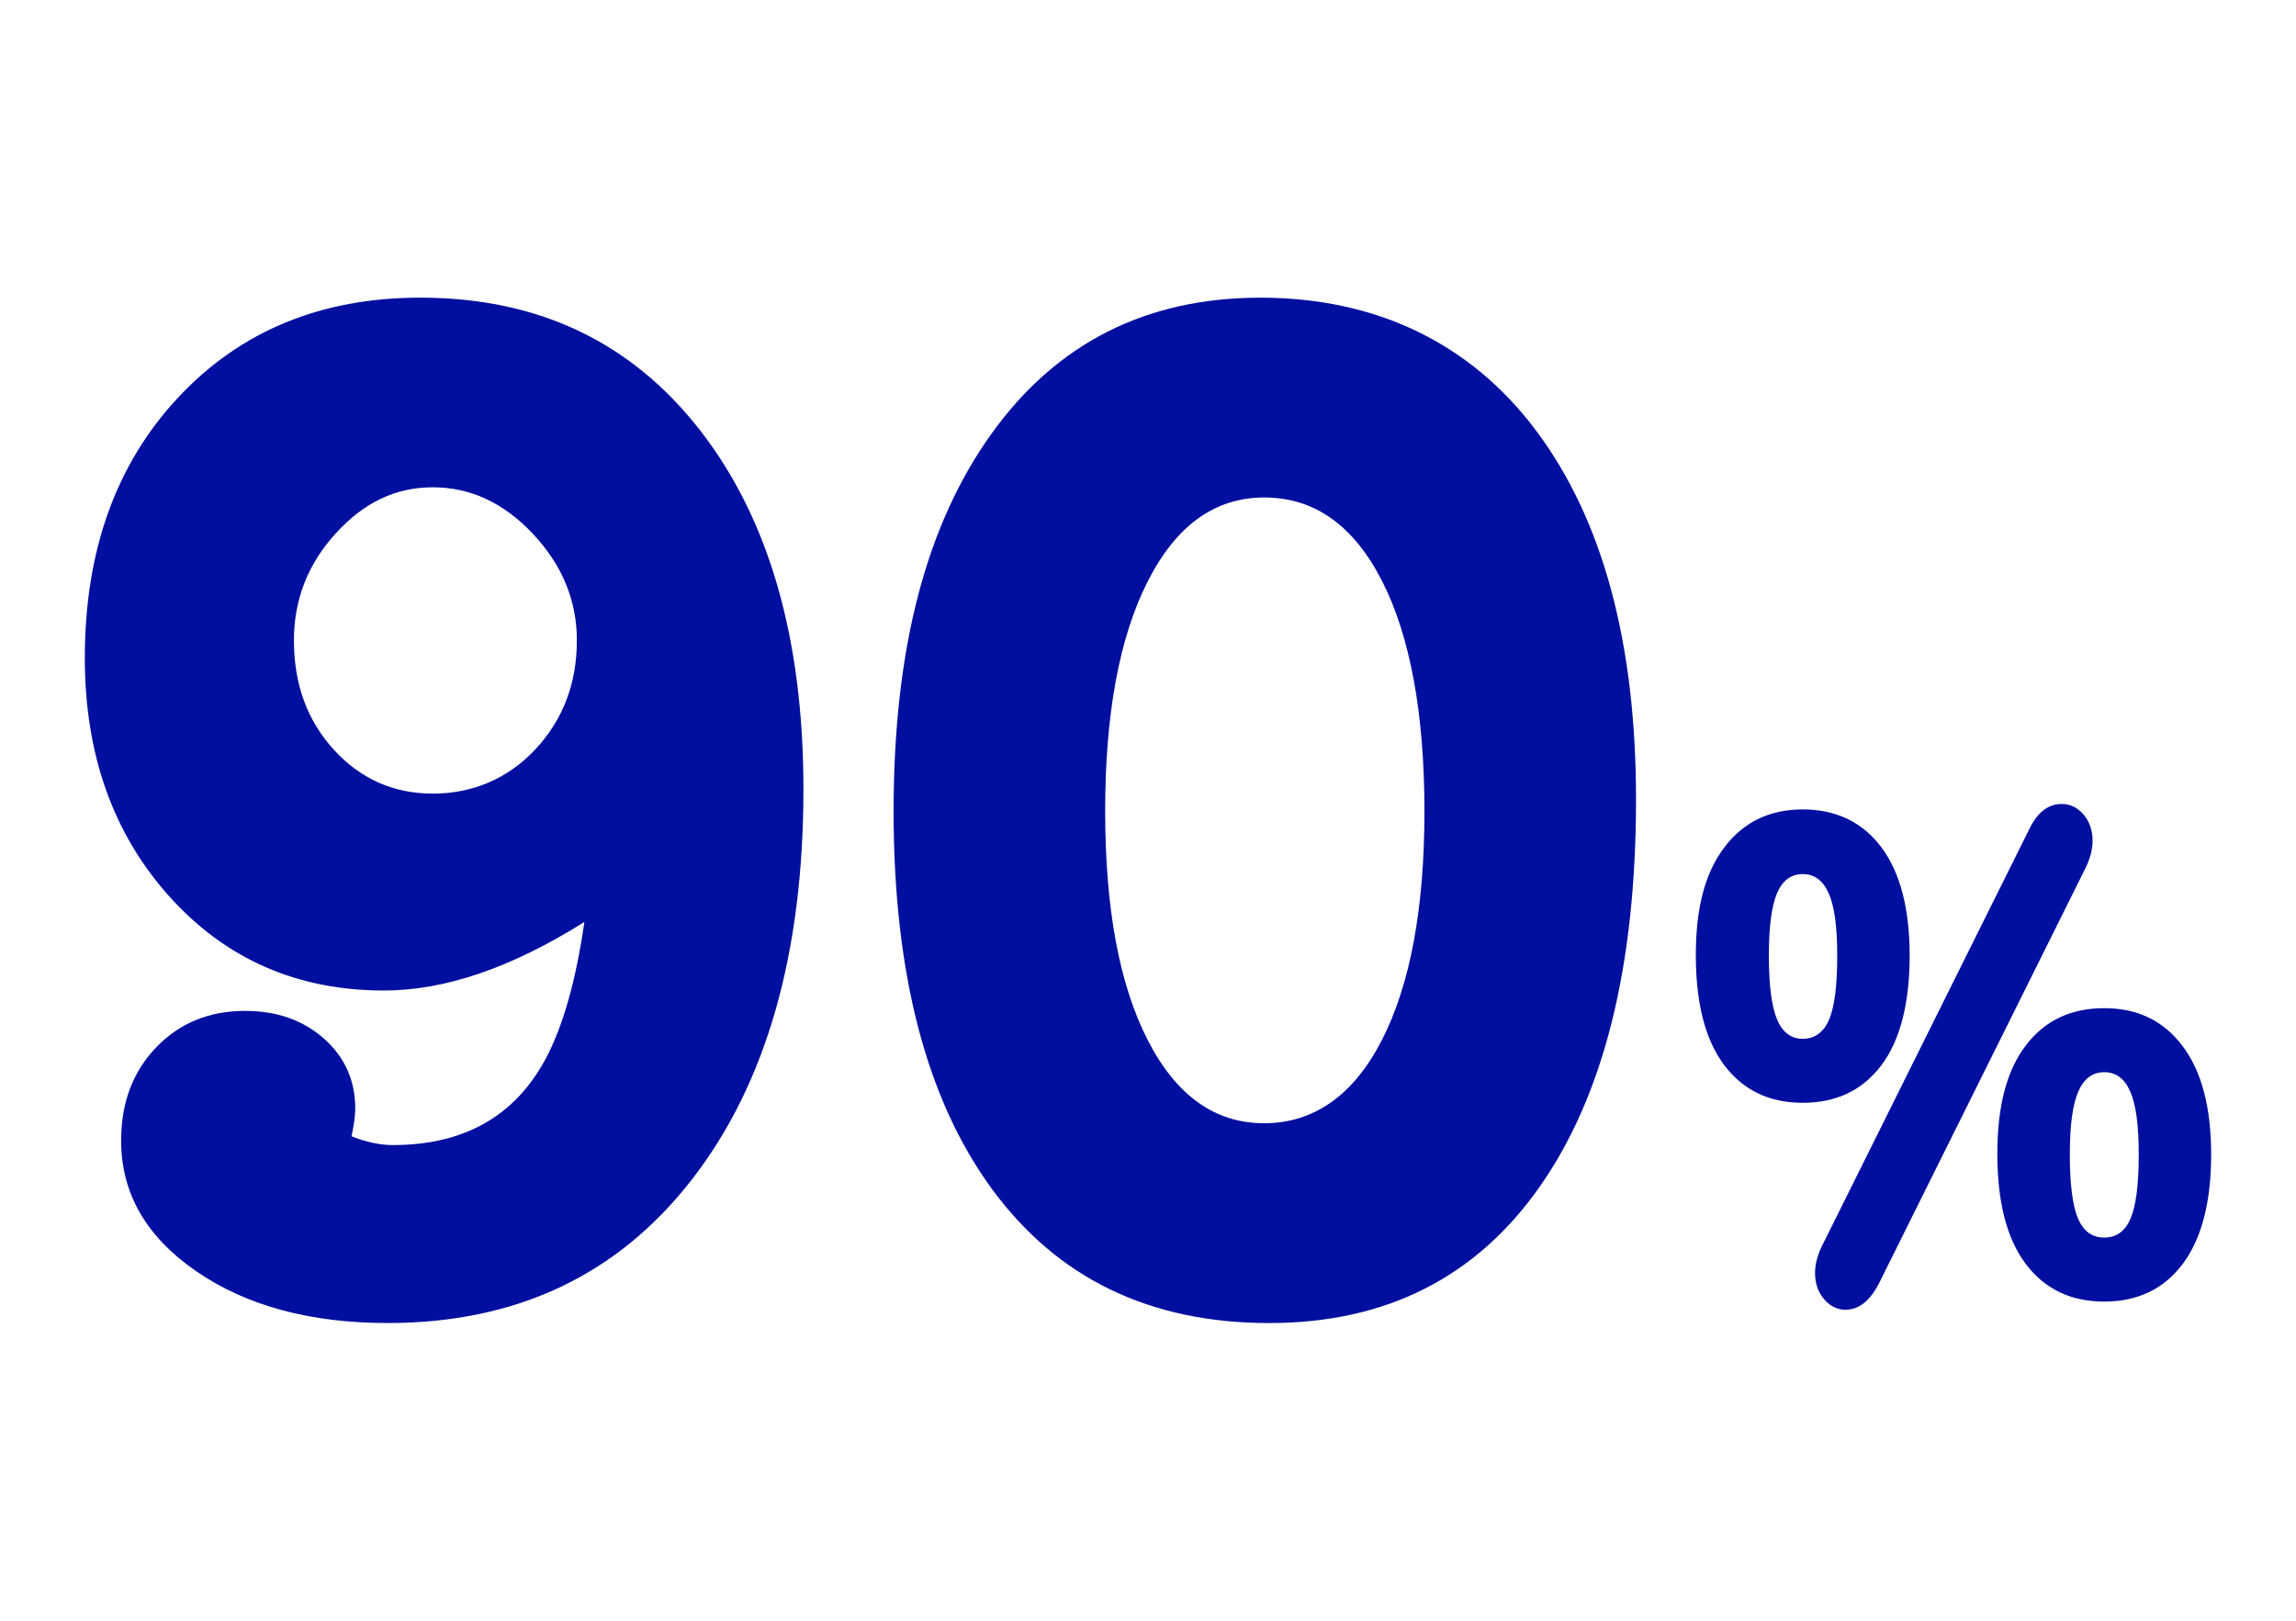 <?xml version="1.0" encoding="UTF-8"?>
<svg id="Calque_1" data-name="Calque 1" xmlns="http://www.w3.org/2000/svg" viewBox="0 0 850 600">
  <defs>
    <style>
      .cls-1 {
        fill: #000f9f;
      }
    </style>
  </defs>
  <path class="cls-1" d="m201.97,392.07c6.49-12.23,11.28-29.16,14.37-50.76-26.88,16.92-51.61,25.38-74.16,25.38-32.14,0-58.63-11.61-79.49-34.83s-31.29-52.65-31.29-88.29c0-39.6,11.51-71.72,34.53-96.39,23.01-24.65,52.91-36.99,89.68-36.99,43.57,0,78.1,16.39,103.59,49.14,25.49,32.76,38.24,77.04,38.24,132.83,0,60.84-13.75,108.99-41.25,144.44-27.5,35.46-65.05,53.19-112.63,53.19-28.74,0-52.37-6.4-70.91-19.17-18.54-12.77-27.81-28.89-27.81-48.33,0-14.04,4.32-25.56,12.98-34.56,8.65-8.99,19.62-13.5,32.91-13.5,11.74,0,21.47,3.43,29.2,10.26,7.72,6.84,11.59,15.48,11.59,25.92,0,2.52-.46,5.94-1.39,10.26,5.56,2.16,10.66,3.24,15.29,3.24,26.26,0,45.11-10.61,56.54-31.86Zm11.59-154.97c0-14.76-5.41-27.89-16.22-39.42-10.82-11.52-23.17-17.28-37.08-17.28s-25.57,5.67-35.92,17.01c-10.36,11.34-15.53,24.57-15.53,39.69,0,16.2,4.94,29.7,14.83,40.5,9.89,10.8,22.09,16.2,36.62,16.2s27.81-5.48,38.01-16.47c10.2-10.98,15.29-24.38,15.29-40.23Z"/>
  <path class="cls-1" d="m469.86,489.8c-44.19,0-78.41-16.55-102.66-49.68-24.26-33.12-36.38-79.73-36.38-139.85s12.05-105.92,36.15-139.58c24.1-33.66,57.31-50.49,99.65-50.49s77.63,16.47,102.2,49.41,36.85,78.39,36.85,136.34c0,61.56-11.82,109.26-35.46,143.09-23.64,33.84-57.09,50.76-100.34,50.76Zm-1.85-305.63c-18.24,0-32.6,10.35-43.11,31.05-10.51,20.7-15.76,49.05-15.76,85.05s5.25,64.26,15.76,84.78c10.5,20.52,24.87,30.78,43.11,30.78s33.06-10.26,43.57-30.78c10.5-20.52,15.76-48.78,15.76-84.78s-5.26-64.8-15.76-85.32c-10.51-20.52-25.03-30.78-43.57-30.78Z"/>
  <path class="cls-1" d="m638.3,394.28c-7-9.32-10.49-22.89-10.49-40.7s3.53-30.62,10.6-39.94c7.06-9.32,16.72-13.99,28.98-13.99s22.1,4.66,29.09,13.99c6.99,9.32,10.49,22.72,10.49,40.19s-3.5,31.33-10.49,40.57c-7,9.24-16.69,13.86-29.09,13.86s-22.1-4.66-29.09-13.99Zm38.83-16.76c2.02-4.7,3.03-12.6,3.03-23.69s-1.05-18.27-3.14-23.06c-2.09-4.79-5.3-7.18-9.62-7.18s-7.5,2.35-9.52,7.06c-2.02,4.71-3.03,12.43-3.03,23.18s1.01,18.77,3.03,23.56c2.02,4.79,5.19,7.18,9.52,7.18s7.71-2.35,9.73-7.06Zm6.06,107.35c-3.03,0-5.66-1.3-7.89-3.91-2.24-2.6-3.35-5.83-3.35-9.7,0-3.19.87-6.55,2.6-10.08l76.57-153.97c3.03-6.38,7.06-9.58,12.11-9.58,3.17,0,5.87,1.3,8.11,3.91,2.23,2.61,3.35,5.84,3.35,9.7,0,3.19-.87,6.55-2.6,10.08l-76.57,153.97c-3.32,6.38-7.43,9.58-12.33,9.58Zm66.73-17.01c-7-9.32-10.49-22.89-10.49-40.7s3.49-30.83,10.49-40.07c6.99-9.24,16.69-13.86,29.09-13.86s21.92,4.66,28.98,13.99c7.06,9.32,10.6,22.72,10.6,40.19s-3.5,31.12-10.49,40.45c-7,9.32-16.69,13.99-29.09,13.99s-22.1-4.66-29.09-13.99Zm38.83-16.76c2.02-4.7,3.03-12.6,3.03-23.69s-1.05-18.52-3.14-23.31c-2.09-4.79-5.3-7.18-9.62-7.18s-7.54,2.39-9.62,7.18c-2.09,4.79-3.14,12.56-3.14,23.31s1.01,18.99,3.03,23.69c2.02,4.71,5.26,7.06,9.73,7.06s7.71-2.35,9.73-7.06Z"/>
</svg>